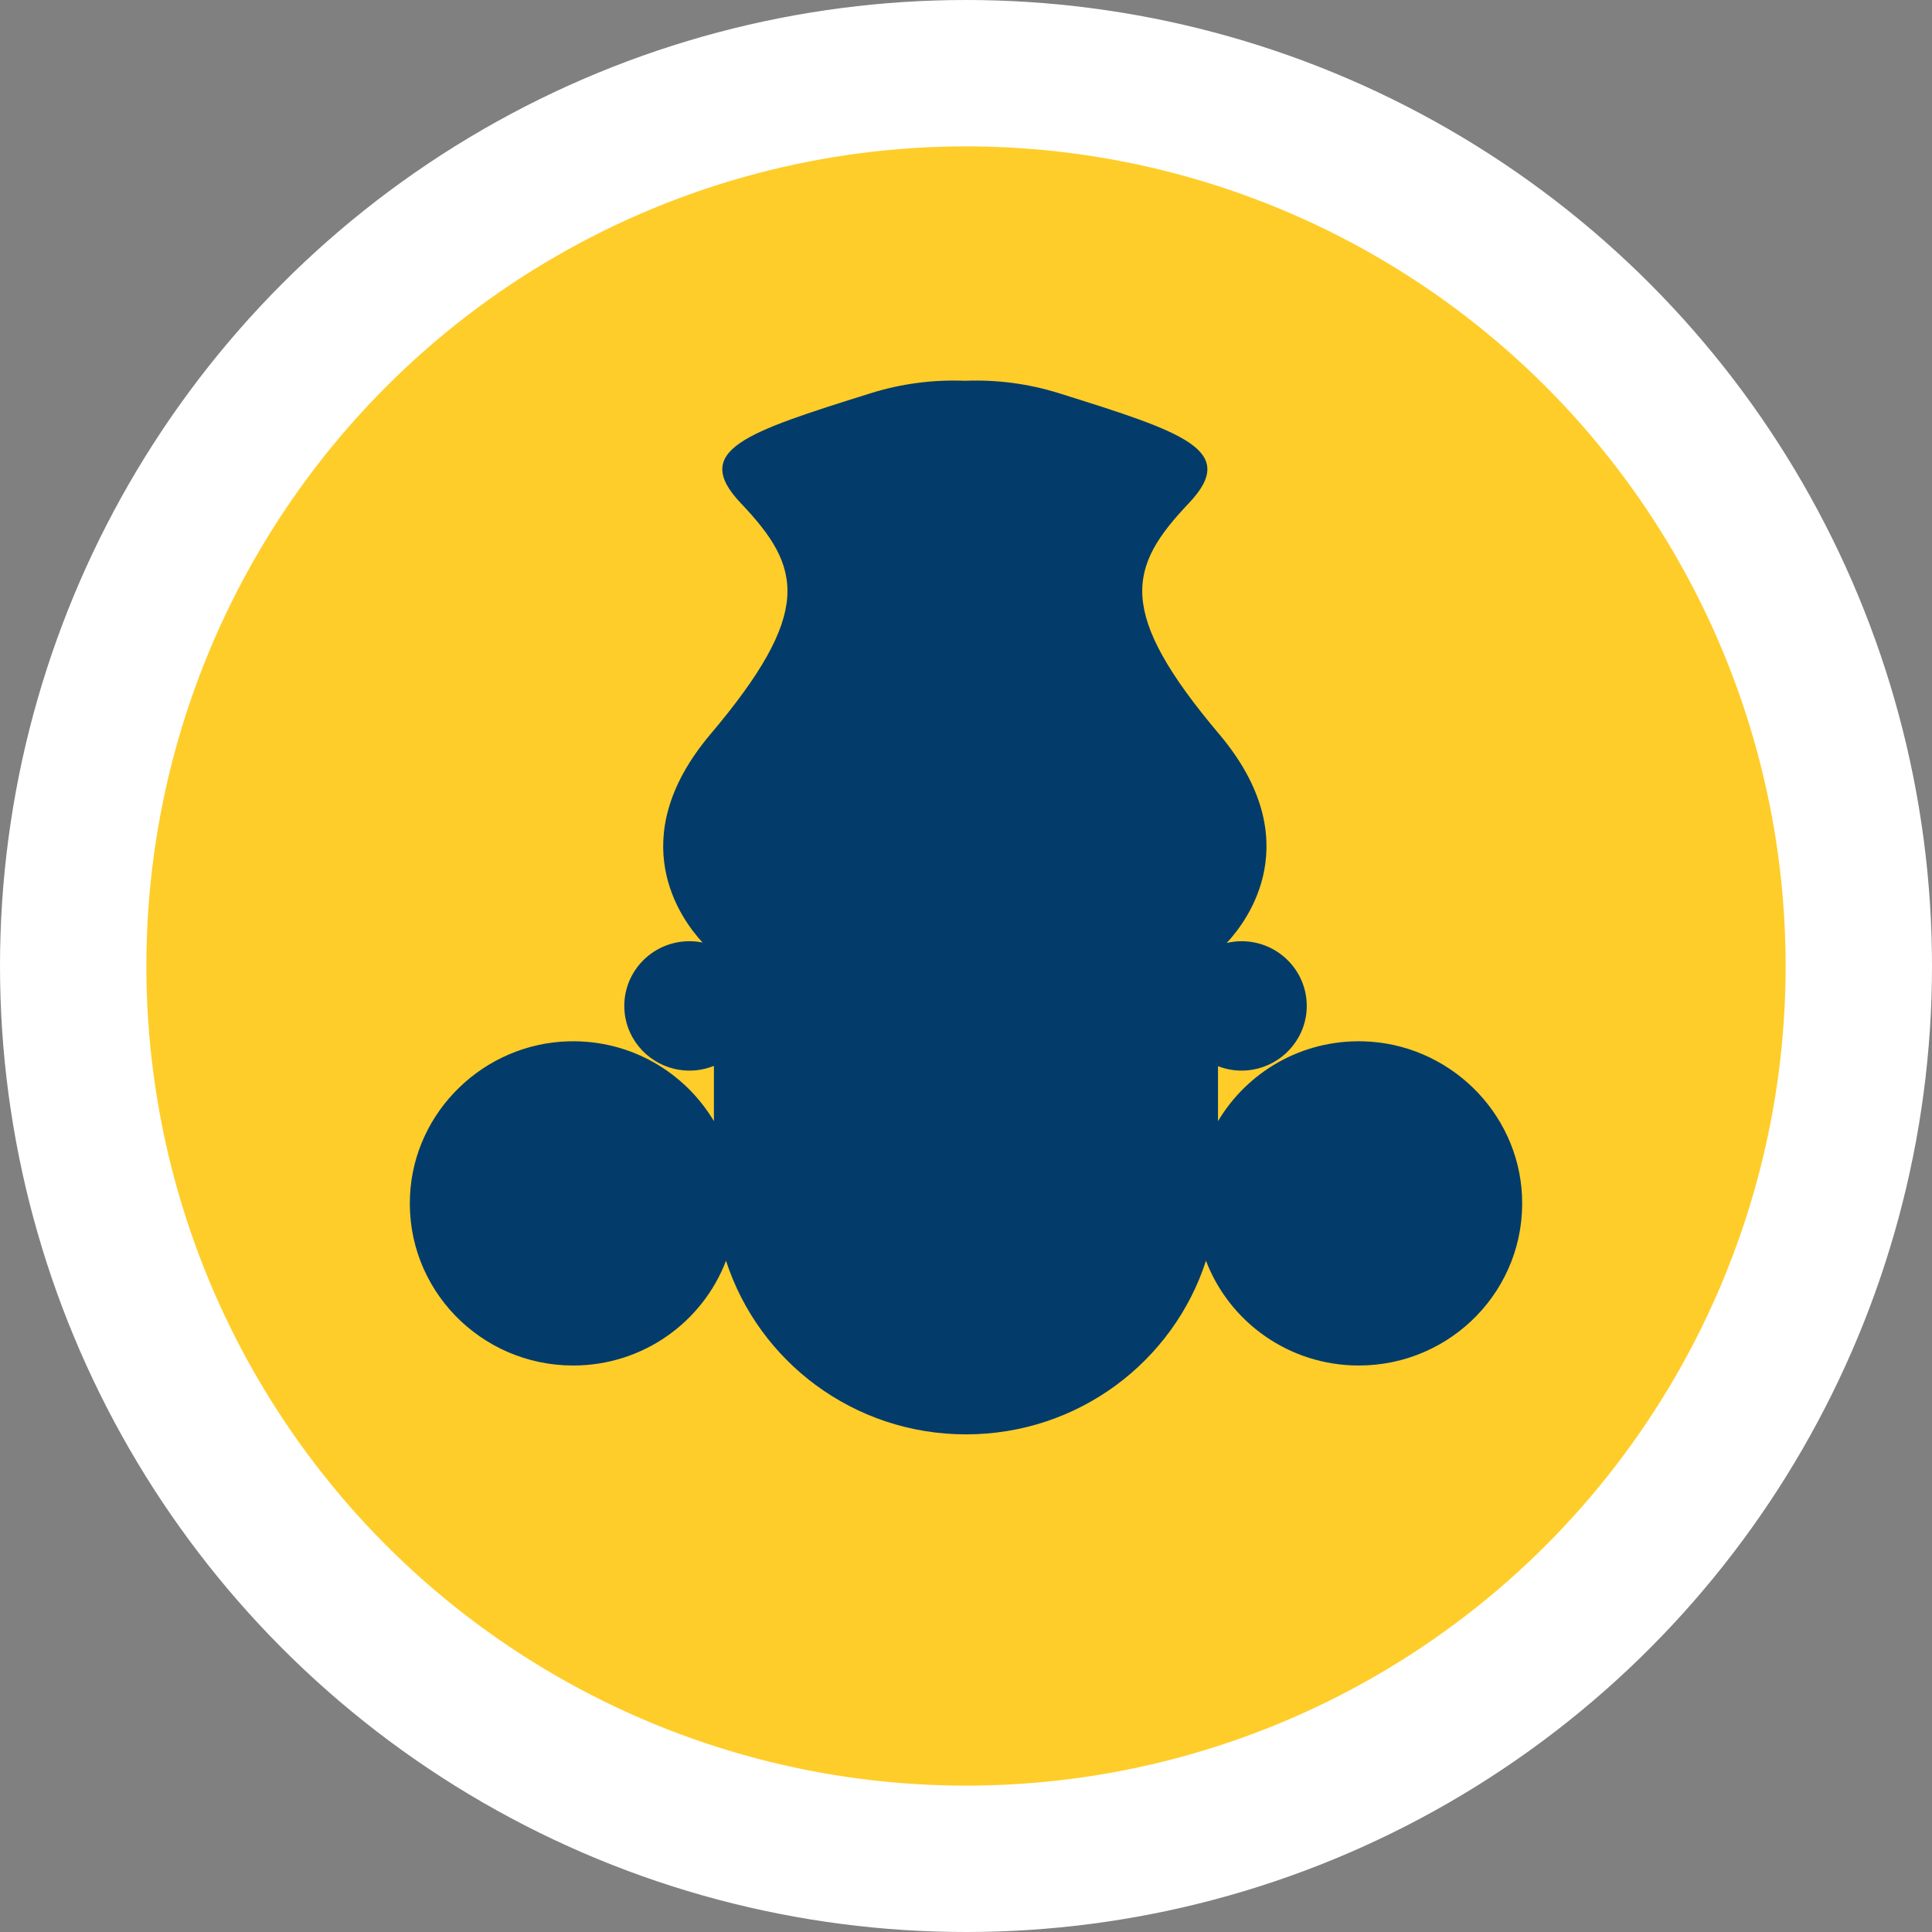 <svg width="66" height="66" viewBox="0 0 66 66" fill="none" xmlns="http://www.w3.org/2000/svg">
<rect x="0" y="0" width="66" height="66" fill="#808080" stroke="none"/>
<g id="Group 26086739">
<circle id="Ellipse 57" cx="33" cy="33" r="30.5" fill="#FFCD29" stroke="white" stroke-width="5"/>
<path id="Vector" d="M19.432 35.573C21.542 35.519 23.393 36.628 24.388 38.3V36.412C24.029 36.556 23.625 36.613 23.201 36.546C22.211 36.391 21.435 35.577 21.338 34.587C21.208 33.265 22.25 32.153 23.554 32.153C23.706 32.153 23.855 32.169 24 32.198C23.259 31.397 21.259 28.678 24.244 25.113C27.819 20.89 27.38 19.37 25.31 17.192C23.588 15.379 25.471 14.773 29.731 13.437C30.78 13.107 31.873 12.964 32.961 13.008C34.048 12.964 35.142 13.107 36.191 13.437C40.45 14.773 42.333 15.379 40.611 17.192C38.541 19.37 38.103 20.889 41.677 25.113C44.681 28.702 42.635 31.434 41.906 32.213C42.069 32.176 42.238 32.153 42.413 32.153C43.71 32.153 44.748 33.253 44.632 34.565C44.544 35.552 43.782 36.371 42.797 36.541C42.372 36.614 41.969 36.562 41.609 36.423V38.3C42.604 36.628 44.455 35.519 46.565 35.573C49.471 35.648 51.86 37.967 51.994 40.848C52.142 44.026 49.589 46.648 46.419 46.648C44.032 46.648 41.996 45.161 41.198 43.069C40.086 46.509 36.837 49 33.001 49C29.163 49 25.915 46.51 24.802 43.069C24.004 45.161 21.968 46.648 19.581 46.648C16.41 46.648 13.858 44.026 14.006 40.848C14.14 37.967 16.529 35.648 19.434 35.573H19.432Z" fill="#033C6A"/>
</g>
</svg>

